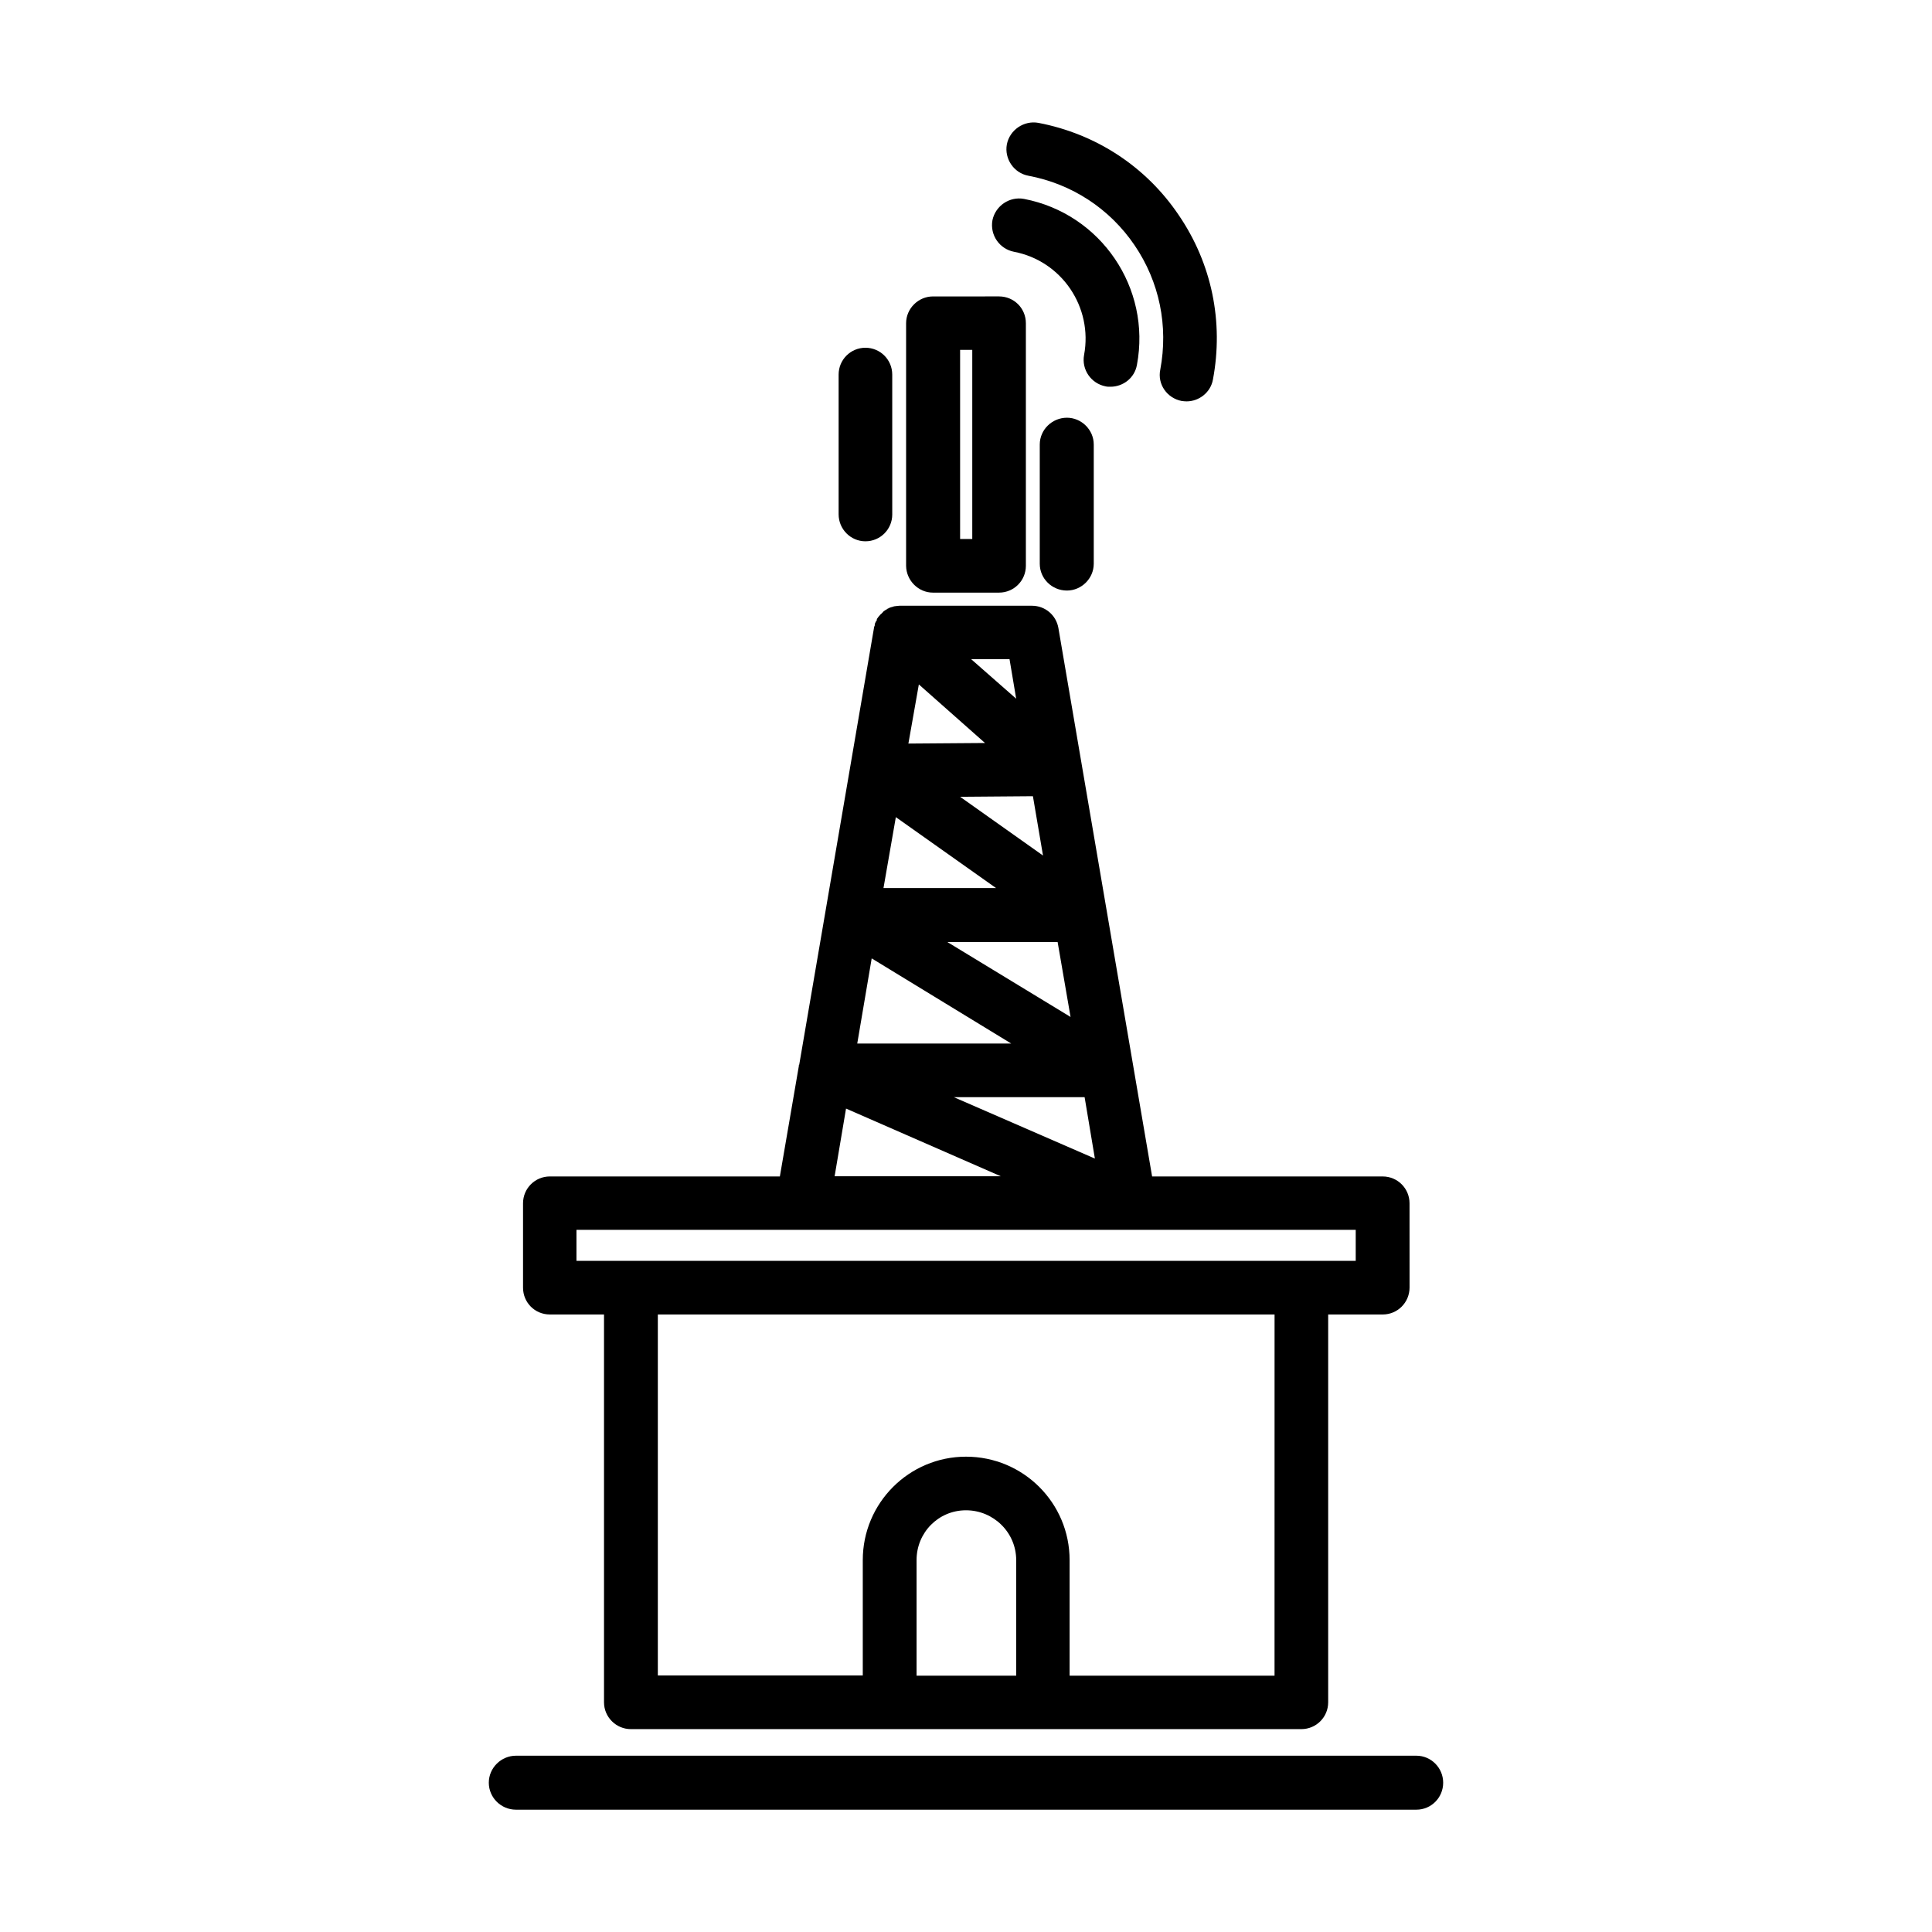 <?xml version="1.0" encoding="UTF-8"?>
<!-- Uploaded to: SVG Repo, www.svgrepo.com, Generator: SVG Repo Mixer Tools -->
<svg fill="#000000" width="800px" height="800px" version="1.1" viewBox="144 144 512 512" xmlns="http://www.w3.org/2000/svg">
 <g>
  <path d="m519.35 609.28h-238.61c-3.93 0-7.203 3.223-7.203 7.152 0 3.93 3.223 7.152 7.203 7.152h238.61c3.93 0 7.106-3.176 7.106-7.152-0.004-3.93-3.176-7.152-7.106-7.152z"/>
  <path d="m289.71 492.35h14.359v102.78c0 3.93 3.223 7.106 7.106 7.106h177.7c3.93 0 7.106-3.176 7.106-7.106v-102.78h14.461c3.93 0 7.106-3.176 7.106-7.152l-0.008-22.32c0-3.93-3.176-7.106-7.106-7.106h-61.113l-24.836-145.35c-0.605-3.426-3.527-5.894-7.004-5.894h-34.914-0.203c-0.203 0-0.402 0.051-0.605 0.051-0.301 0.051-0.504 0.051-0.805 0.102-0.148 0.047-0.25 0.098-0.453 0.148-0.301 0.051-0.504 0.152-0.805 0.25-0.102 0.102-0.301 0.152-0.504 0.25-0.152 0.156-0.352 0.258-0.555 0.355-0.203 0.102-0.301 0.254-0.504 0.355-0.152 0.199-0.352 0.402-0.555 0.605-0.102 0.098-0.199 0.148-0.301 0.25v0.051c-0.402 0.352-0.605 0.703-0.906 1.109v0.301c-0.203 0.25-0.402 0.605-0.504 0.906-0.051 0.152-0.051 0.352-0.051 0.504-0.102 0.254-0.203 0.402-0.203 0.656l-19.801 115.68c0 0.102-0.102 0.102-0.102 0.102v0.25l-5.039 29.32h-60.957c-3.93 0-7.106 3.176-7.106 7.106v22.371c0 3.926 3.125 7.102 7.106 7.102zm123.59 95.723h-26.402v-30.633c0-7.305 5.793-13.199 13.102-13.199 7.305 0 13.301 5.894 13.301 13.199zm68.465 0h-54.309v-30.633c0-15.164-12.293-27.406-27.457-27.406-15.062 0-27.355 12.242-27.355 27.406v30.582h-54.312v-95.672h163.44zm-47.609-137.04-37.383-16.273h34.66zm-9.875-57.383 3.426 19.852-32.645-19.852zm-6.547-38.645 2.672 15.719-21.969-15.566zm-6.199-36.324 1.762 10.48-11.938-10.48zm-24.031 6.699 17.531 15.52-20.301 0.152zm-6.098 35.168 26.551 18.793h-29.824zm-6.398 37.434 36.98 22.57h-40.809zm-6.801 39.801 41.012 17.938-44.035-0.004zm-71.438 32.141h206.51v8.211l-14.41 0.004h-192.1z"/>
  <path d="m412.7 210.72c12.695 2.418 20.957 14.711 18.59 27.355-0.707 3.879 1.863 7.559 5.691 8.312 0.406 0.102 0.809 0.102 1.312 0.102 3.324 0 6.398-2.316 7.004-5.793 3.828-20.355-9.523-40.055-29.926-43.984-3.828-0.707-7.559 1.812-8.363 5.644-0.707 3.93 1.863 7.606 5.691 8.363z"/>
  <path d="m416.52 190.57c11.539 2.168 21.562 8.715 28.164 18.438s8.969 21.41 6.801 32.949c-0.805 3.828 1.762 7.559 5.691 8.312 0.504 0.051 0.859 0.102 1.262 0.102 3.324 0 6.398-2.367 7.004-5.793 2.871-15.266-0.301-30.73-9.07-43.578-8.664-12.848-21.914-21.516-37.18-24.438-3.832-0.703-7.609 1.863-8.363 5.695-0.707 3.828 1.863 7.606 5.691 8.312z"/>
  <path d="m391.23 301.05h17.531c3.93 0 7.106-3.176 7.106-7.106v-64.285c0-3.981-3.176-7.106-7.106-7.106l-17.531 0.004c-3.828 0-7.106 3.176-7.106 7.106v64.285c0.055 3.926 3.277 7.102 7.106 7.102zm7.207-64.336h3.223v50.129h-3.223z"/>
  <path d="m373.35 287.45c3.93 0 7.106-3.176 7.106-7.106l-0.004-37.082c0-3.93-3.176-7.106-7.106-7.106-3.926 0.004-7.102 3.176-7.102 7.106v37.031c0 3.93 3.176 7.156 7.106 7.156z"/>
  <path d="m426.75 254.7c-3.93 0-7.203 3.176-7.203 7.106v31.59c0 3.93 3.223 7.106 7.203 7.106 3.828 0 7.106-3.176 7.106-7.106v-31.59c0-3.93-3.277-7.106-7.106-7.106z"/>
 </g>
</svg>